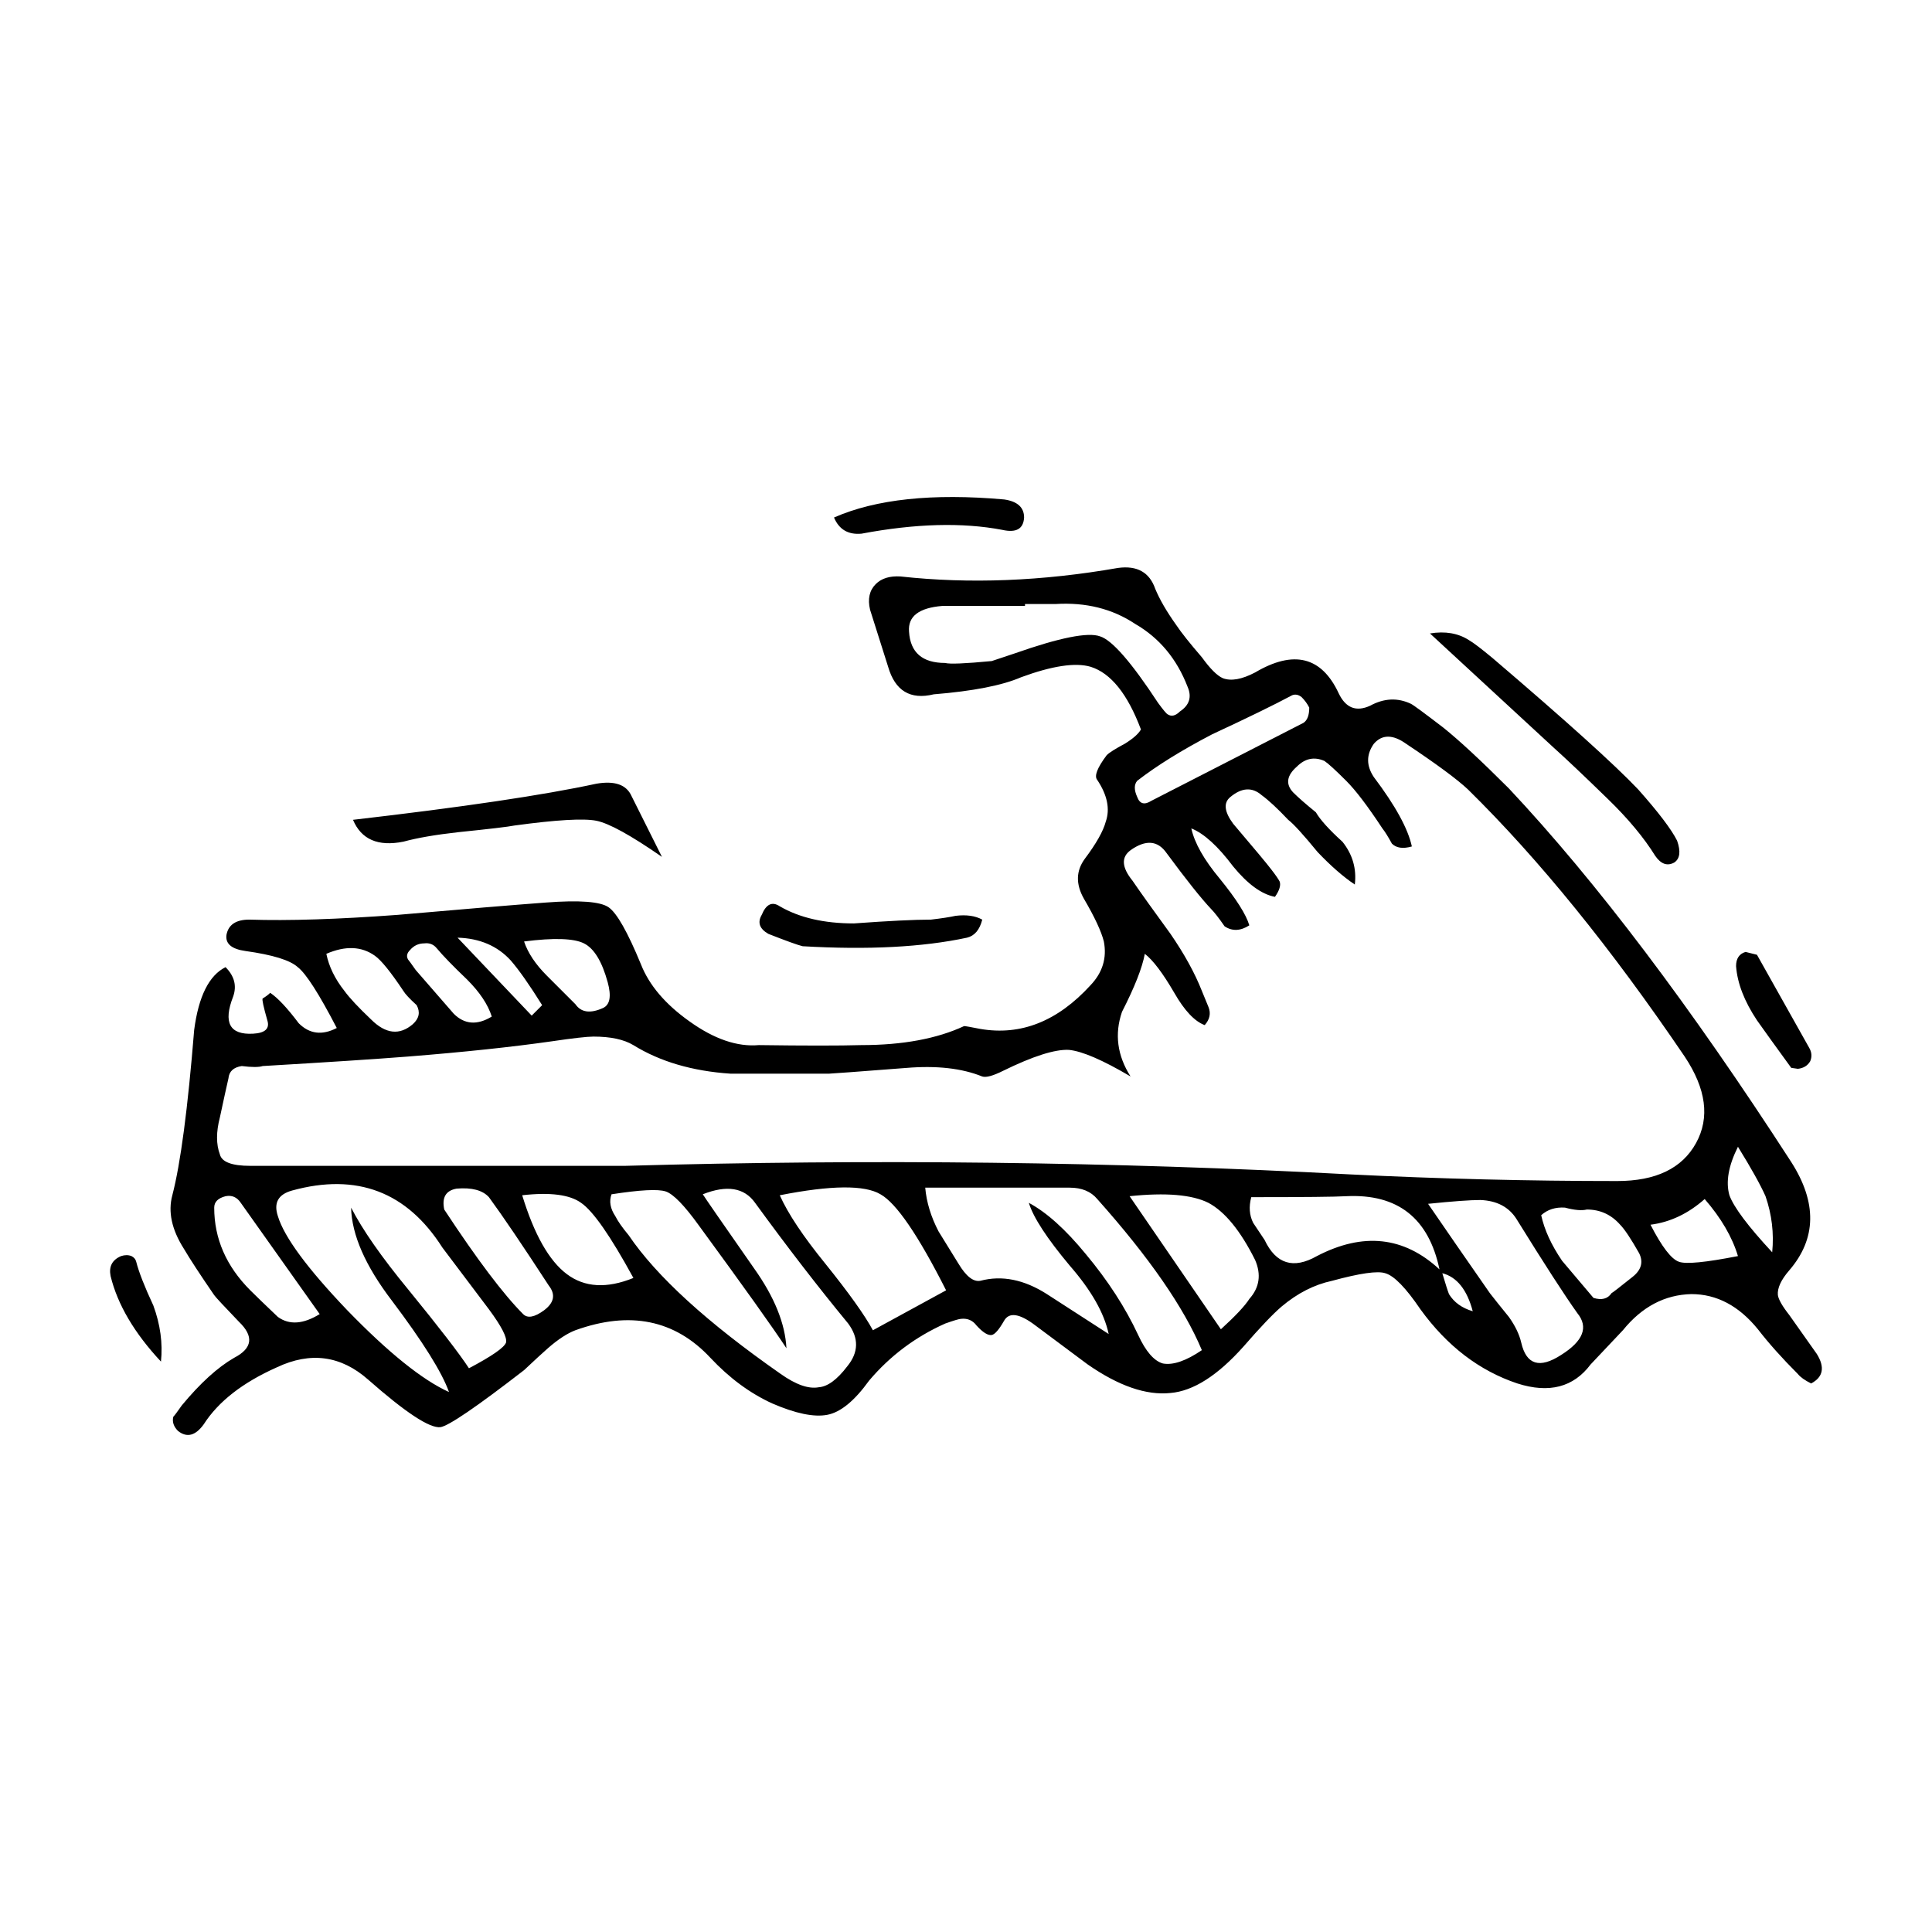 <?xml version="1.0" encoding="UTF-8"?>
<!-- Uploaded to: SVG Repo, www.svgrepo.com, Generator: SVG Repo Mixer Tools -->
<svg fill="#000000" width="800px" height="800px" version="1.1" viewBox="144 144 512 512" xmlns="http://www.w3.org/2000/svg">
 <path d="m186.66 504.84c-7.055-7.559-11.508-15.113-13.352-22.672-0.504-2.519 0.418-4.281 2.769-5.289 1.008-0.332 1.934-0.332 2.769 0 0.676 0.332 1.094 0.84 1.258 1.512 0.676 2.684 2.188 6.551 4.535 11.586 1.848 5.035 2.523 9.992 2.019 14.863zm30.984-38.539c1.676 5.543 7.809 13.855 18.391 24.934 10.914 11.25 19.902 18.477 26.953 21.668-1.844-5.203-6.883-13.27-15.113-24.188-7.047-9.234-10.66-17.461-10.828-24.68 3.023 5.879 8.062 13.098 15.113 21.664 8.227 10.078 13.598 17.051 16.117 20.906 6.047-3.195 9.324-5.461 9.824-6.805 0.332-1.344-1.176-4.281-4.527-8.816l-12.344-16.375c-9.406-14.777-22.672-19.816-39.801-15.113-3.703 1.012-4.961 3.277-3.785 6.805zm-16.875-2.269c0 8.227 3.188 15.531 9.566 21.914 1.516 1.512 3.945 3.863 7.305 7.055 3.027 2.188 6.715 1.93 11.082-0.754l-20.906-29.473c-1.004-1.512-2.352-2.102-4.031-1.77-2.008 0.508-3.016 1.516-3.016 3.027zm72.801-2.769c-1.684-1.848-4.535-2.606-8.566-2.266-2.856 0.504-3.945 2.352-3.273 5.543 8.73 13.27 15.703 22.504 20.906 27.711 1.176 1.176 3.023 0.84 5.543-1.008 2.684-2.012 3.109-4.195 1.258-6.551-6.887-10.582-12.176-18.391-15.867-23.43zm38.289 21.41c-6.047-11.082-10.664-17.719-13.855-19.902-3.023-2.188-8.23-2.852-15.617-2.016 3.188 10.414 7.133 17.383 11.84 20.906 4.703 3.531 10.574 3.871 17.633 1.012zm8.562-22.926c-2.016-0.672-6.805-0.418-14.363 0.754-0.672 1.848-0.332 3.777 1.008 5.793 0.676 1.344 1.848 3.023 3.527 5.039 7.391 10.914 20.824 23.176 40.305 36.777 4.031 2.852 7.391 4.031 10.078 3.527 2.352-0.168 4.871-2.016 7.559-5.547 3.023-3.691 3.102-7.473 0.25-11.336-7.891-9.566-16.121-20.238-24.68-31.992-2.856-4.031-7.473-4.785-13.855-2.266 0.504 0.84 5.039 7.391 13.598 19.648 5.375 7.559 8.23 14.605 8.566 21.156-3.527-5.371-11.25-16.203-23.176-32.492-3.863-5.367-6.805-8.387-8.816-9.062zm56.93 0.762c-4.195-2.519-13.098-2.434-26.703 0.25 2.18 4.871 6.211 10.918 12.086 18.141 6.211 7.723 10.414 13.598 12.594 17.633l19.402-10.586c-7.387-14.605-13.18-23.086-17.379-25.438zm-78.594-66.504c-2.691-1.344-7.981-1.512-15.871-0.504 1.008 3.023 3.023 6.047 6.047 9.07 1.676 1.676 4.195 4.195 7.559 7.559 1.512 2.188 3.945 2.519 7.305 1.008 1.844-0.84 2.262-3.109 1.258-6.805-1.516-5.543-3.609-8.988-6.297-10.328zm-33.25-29.473c-6.047 0.672-10.918 1.512-14.605 2.519-6.723 1.344-11.168-0.59-13.352-5.793 29.055-3.356 50.547-6.551 64.488-9.566 4.871-0.84 7.977 0.25 9.324 3.269l8.062 16.121c-8.23-5.707-14.02-8.902-17.383-9.574-3.359-0.672-10.578-0.25-21.664 1.258-1.688 0.34-6.644 0.922-14.871 1.766zm-9.07 29.473c-1.512 0-2.769 0.59-3.777 1.77-0.84 0.836-1.008 1.676-0.504 2.519 0.168 0.168 0.836 1.094 2.012 2.769l10.078 11.586c2.852 2.852 6.211 3.109 10.078 0.754-1.008-3.195-3.188-6.465-6.551-9.824-3.691-3.527-6.383-6.297-8.062-8.312-0.84-1.016-1.934-1.434-3.273-1.262zm22.926 4.535c-3.527-3.863-8.227-5.879-14.105-6.047l19.648 20.656 2.769-2.769c-3.359-5.379-6.133-9.324-8.312-11.84zm-36.023-1.262c-3.527-2.519-7.812-2.684-12.852-0.508 0.676 3.359 2.266 6.637 4.785 9.824 1.344 1.848 3.691 4.367 7.055 7.559 3.863 3.863 7.559 4.289 11.082 1.258 1.676-1.512 2.012-3.188 1.004-5.039-1.844-1.676-3.023-2.938-3.523-3.777-3.356-5.035-5.871-8.141-7.551-9.316zm233.27 80.609c-3.863-7.723-7.981-12.762-12.344-15.113-4.367-2.188-11.336-2.769-20.906-1.77l24.188 35.266c3.863-3.523 6.383-6.207 7.559-8.062 2.676-3.016 3.18-6.457 1.504-10.32zm-41.816-16.121c-1.684-2.016-4.117-3.023-7.305-3.023h-38.293c0.336 3.863 1.516 7.723 3.527 11.586 0.508 0.84 2.266 3.691 5.289 8.566 2.016 3.356 3.945 4.871 5.793 4.527 5.707-1.512 11.586-0.332 17.633 3.527 3.359 2.188 8.816 5.715 16.375 10.578-1.176-5.543-4.621-11.586-10.328-18.137-6.047-7.227-9.656-12.762-10.832-16.625 4.707 2.519 9.742 7.047 15.113 13.602 5.879 7.047 10.496 14.188 13.855 21.41 2.016 4.363 4.195 6.883 6.551 7.559 2.684 0.504 6.133-0.676 10.332-3.527-4.703-11.242-13.941-24.598-27.711-40.043zm65.996-0.762c-2.852 0.172-11.25 0.258-25.191 0.258-0.676 2.519-0.504 4.781 0.504 6.801 0.676 1.008 1.684 2.519 3.027 4.535 3.023 6.383 7.644 7.809 13.855 4.281 12.258-6.383 23.09-5.203 32.496 3.527-2.859-13.602-11.086-20.066-24.691-19.402zm63.734 3.531c-1.352 0.336-3.273 0.168-5.793-0.504-2.519-0.168-4.621 0.504-6.297 2.012 0.84 3.871 2.684 7.894 5.543 12.09 0.84 1.008 3.613 4.281 8.312 9.824 2.188 0.672 3.777 0.25 4.785-1.258 0.332-0.168 2.18-1.594 5.543-4.289 2.352-1.844 2.938-3.945 1.77-6.297-2.188-3.863-3.871-6.383-5.039-7.559-2.359-2.68-5.305-4.019-8.824-4.019zm16.875 4.027c3.023 5.879 5.543 9.152 7.559 9.824 1.844 0.676 7.055 0.168 15.617-1.512-1.512-5.039-4.449-10.078-8.816-15.113-4.367 3.863-9.152 6.137-14.359 6.801zm-53.402 18.395c1.344 2.188 3.441 3.691 6.297 4.535-1.516-5.715-4.203-9.074-8.066-10.078 0.848 2.856 1.434 4.699 1.77 5.543zm15.871 6.043c1.676 2.352 2.769 4.621 3.273 6.801 1.344 5.879 4.871 6.973 10.578 3.273 5.879-3.691 7.305-7.391 4.289-11.082-3.359-4.707-8.73-13.012-16.121-24.938-2.016-3.188-5.203-4.871-9.574-5.039-2.684 0-7.305 0.336-13.855 1.008 4.367 6.383 9.824 14.273 16.375 23.68 1.172 1.512 2.848 3.613 5.035 6.297zm68.012-31.996c-1.344-3.023-3.777-7.387-7.305-13.098-2.519 5.039-3.269 9.32-2.262 12.848 1.168 3.195 4.949 8.23 11.336 15.113 0.5-5.031-0.09-9.992-1.77-14.863zm-5.289-64.734 3.023 0.754 13.855 24.68c0.676 1.176 0.754 2.352 0.258 3.527-0.676 1.176-1.77 1.848-3.273 2.016l-1.762-0.258c-4.035-5.543-7.055-9.738-9.074-12.594-3.356-5.039-5.203-9.82-5.543-14.359-0.004-2.008 0.84-3.266 2.516-3.766zm-73.305-82.629c1.176 0.676 3.269 2.266 6.297 4.785 19.477 16.625 32.324 28.219 38.535 34.762 5.375 6.047 8.816 10.578 10.332 13.602 1.004 2.852 0.75 4.781-0.754 5.789-1.848 1.008-3.527 0.422-5.039-1.762-3.023-4.871-7.227-9.91-12.594-15.113-6.211-6.047-11.004-10.586-14.359-13.602l-32.746-30.23c4.031-0.66 7.473-0.074 10.328 1.77zm-89.676 55.676c-2.519 1.844-2.352 4.527 0.504 8.062 2.188 3.195 5.543 7.891 10.078 14.105 3.691 5.375 6.465 10.414 8.312 15.113 0.332 0.84 0.922 2.266 1.762 4.289 0.672 1.676 0.332 3.269-1.008 4.781-2.684-1.004-5.371-3.863-8.062-8.559-3.027-5.203-5.629-8.652-7.809-10.332-0.676 3.691-2.691 8.816-6.047 15.371-2.016 5.875-1.258 11.586 2.266 17.125-7.391-4.363-12.852-6.715-16.375-7.047-3.691-0.168-9.492 1.676-17.383 5.543-2.684 1.344-4.535 1.848-5.547 1.512-5.371-2.18-12.086-2.938-20.152-2.266-13.098 1.008-19.895 1.516-20.402 1.516h-26.199c-10.078-0.676-18.637-3.195-25.695-7.559-2.519-1.516-6.047-2.266-10.578-2.266-1.684 0-5.375 0.418-11.082 1.258-10.586 1.512-23.262 2.852-38.039 4.031-8.566 0.676-21.41 1.512-38.543 2.519-1.008 0.332-2.852 0.332-5.543 0-2.188 0.332-3.359 1.426-3.527 3.273-0.508 2.18-1.258 5.621-2.266 10.328-1.008 3.863-1.008 7.141 0 9.824 0.504 2.012 3.188 3.023 8.062 3.023h99.25c65.496-1.844 129.57-1.094 192.2 2.266 23.68 1.176 47.273 1.762 70.785 1.762 10.242 0 17.215-3.356 20.906-10.078 3.688-6.715 2.684-14.359-3.027-22.922-19.477-28.719-38.629-52.309-57.43-70.785-2.856-2.684-8.312-6.715-16.375-12.09-3.527-2.519-6.387-2.519-8.566 0-2.016 2.856-2.016 5.793 0 8.816 5.707 7.559 9.07 13.688 10.078 18.391-2.352 0.672-4.117 0.418-5.289-0.754-1.008-1.844-1.848-3.188-2.519-4.031-3.871-5.879-7.055-10.078-9.574-12.594-2.852-2.852-4.785-4.621-5.793-5.289-2.684-1.176-5.125-0.676-7.301 1.512-2.691 2.352-3.027 4.621-1.008 6.801 1.344 1.352 3.356 3.109 6.047 5.297 1.168 2.012 3.523 4.613 7.047 7.809 2.684 3.359 3.777 7.141 3.273 11.336-3.027-2.016-6.297-4.871-9.824-8.566-3.863-4.707-6.465-7.559-7.809-8.566-2.856-3.023-5.203-5.203-7.055-6.551-2.519-2.188-5.289-2.016-8.309 0.504-1.848 1.516-1.598 3.871 0.75 7.055 5.715 6.715 9.07 10.75 10.078 12.09 1.176 1.512 1.934 2.606 2.266 3.269 0.332 1.008-0.086 2.352-1.258 4.031-3.527-0.672-7.227-3.356-11.082-8.062-4.031-5.371-7.723-8.73-11.082-10.078 0.84 3.863 3.359 8.312 7.559 13.352 4.367 5.371 6.973 9.488 7.812 12.34-2.352 1.516-4.535 1.598-6.555 0.258-1.512-2.188-2.684-3.691-3.523-4.535-2.691-2.852-6.637-7.809-11.844-14.863-2.34-3.367-5.527-3.625-9.559-0.77zm-39.305 18.391c-0.672 2.684-2.012 4.289-4.031 4.785-11.754 2.519-26.285 3.273-43.574 2.266-1.352-0.332-4.367-1.426-9.074-3.273-2.352-1.344-2.938-3.023-1.762-5.039 1.176-2.852 2.769-3.613 4.785-2.266 5.203 3.027 11.754 4.535 19.645 4.535 9.238-0.672 16.043-1.008 20.41-1.008 2.852-0.332 5.039-0.672 6.551-1.008 2.856-0.34 5.207-0.008 7.051 1.008zm11.09-106.56c-0.168 3.023-2.102 4.109-5.789 3.269-10.586-2.012-23.008-1.676-37.281 1.008-3.527 0.332-5.965-1.094-7.305-4.281 11.082-4.871 26.117-6.465 45.09-4.785 3.523 0.508 5.285 2.106 5.285 4.789zm73.555 47.605c-0.84-0.672-1.684-0.836-2.519-0.504-4.707 2.519-11.758 5.965-21.16 10.328-8.066 4.203-14.695 8.312-19.902 12.344-0.84 1.008-0.84 2.434 0 4.281 0.672 1.848 1.93 2.188 3.777 1.008l40.305-20.656c1.008-0.676 1.512-2.016 1.512-4.031-0.5-1-1.172-1.926-2.012-2.769zm-35.523 4.539c1.008 0.676 2.102 0.418 3.273-0.754 2.519-1.676 3.188-3.863 2.016-6.551-2.856-7.391-7.473-12.93-13.855-16.625-6.047-4.031-13.105-5.793-21.16-5.289h-8.066v0.504h-21.914c-6.211 0.508-9.148 2.769-8.816 6.805 0.332 5.543 3.527 8.309 9.574 8.309 1.168 0.336 5.289 0.168 12.34-0.504l6.047-2.016c11.926-4.195 19.48-5.707 22.672-4.527 3.195 1.004 8.312 6.883 15.367 17.633 1.352 1.836 2.191 2.852 2.523 3.016zm2.273-23.68c1.344 2.016 3.613 4.871 6.805 8.566 2.18 3.023 4.031 4.871 5.543 5.543 2.188 0.84 5.039 0.336 8.566-1.512 10.242-6.047 17.633-4.195 22.164 5.547 1.848 3.863 4.621 4.953 8.312 3.269 3.691-2.012 7.305-2.18 10.832-0.504 0.672 0.332 3.523 2.434 8.559 6.297 4.203 3.359 9.992 8.73 17.383 16.121 23.18 24.68 48.113 57.68 74.82 98.992 6.883 10.75 6.715 20.32-0.508 28.719-2.188 2.519-3.188 4.707-3.023 6.551 0.168 1.176 1.176 2.941 3.023 5.289l7.305 10.332c2.188 3.523 1.676 6.133-1.512 7.809-1.684-0.84-2.856-1.676-3.527-2.519-4.195-4.195-7.723-8.148-10.578-11.844-5.039-6.207-10.918-9.32-17.633-9.32-7.055 0.168-13.105 3.359-18.141 9.574l-8.566 9.07c-4.527 6.047-11 7.723-19.398 5.039-10.078-3.359-18.641-9.91-25.695-19.648-3.871-5.707-6.973-8.902-9.324-9.566-2.012-0.676-6.715 0-14.105 2.012-4.707 1.008-9.148 3.273-13.352 6.805-2.352 2.012-5.707 5.543-10.078 10.578-6.883 7.723-13.348 11.84-19.398 12.344-6.383 0.672-13.688-1.848-21.914-7.559l-13.855-10.328c-4.203-3.195-6.973-3.613-8.312-1.258-1.34 2.352-2.434 3.613-3.273 3.777-1.004 0.168-2.352-0.676-4.031-2.519-1.008-1.344-2.352-1.934-4.031-1.77-0.504 0-1.934 0.422-4.281 1.258-7.894 3.527-14.609 8.566-20.152 15.113-3.871 5.375-7.559 8.398-11.082 9.07-3.527 0.676-8.398-0.332-14.609-3.023-5.879-2.684-11.336-6.715-16.375-12.09-9.402-10.078-21.328-12.504-35.77-7.301-2.188 0.836-4.621 2.434-7.305 4.781-1.344 1.176-3.445 3.109-6.297 5.793-12.594 9.742-19.984 14.781-22.168 15.113-2.852 0.332-9.234-3.863-19.145-12.594-7.227-6.383-15.281-7.473-24.184-3.273-9.07 4.035-15.531 9.074-19.398 15.113-2.188 3.027-4.453 3.613-6.805 1.77-1.176-1.176-1.594-2.434-1.258-3.777 0.332-0.332 1.094-1.344 2.266-3.027 4.871-5.875 9.488-10.078 13.855-12.594 4.871-2.519 5.289-5.707 1.258-9.566-4.031-4.195-6.211-6.551-6.551-7.055-3.691-5.371-6.383-9.488-8.066-12.344-3.188-5.039-4.195-9.738-3.023-14.105 2.188-8.395 4.109-23.004 5.793-43.832 1.168-8.902 3.945-14.438 8.309-16.625 2.352 2.352 3.027 4.953 2.016 7.809-2.684 6.887-0.926 10.168 5.289 9.824 3.188-0.168 4.449-1.344 3.777-3.527-1.008-3.523-1.426-5.457-1.258-5.789 0.84-0.508 1.512-1.008 2.016-1.512 2.012 1.344 4.527 4.031 7.559 8.062 2.852 2.852 6.207 3.273 10.078 1.258-4.707-9.07-8.148-14.438-10.332-16.121-2.012-1.844-6.629-3.269-13.855-4.281-3.691-0.508-5.371-1.934-5.039-4.289 0.508-2.684 2.519-4.031 6.047-4.031 10.41 0.336 23.512-0.086 39.297-1.258 17.301-1.512 30.395-2.606 39.301-3.269 8.902-0.676 14.438-0.258 16.625 1.258 2.18 1.512 5.039 6.551 8.566 15.113 2.18 5.543 6.465 10.578 12.848 15.113 6.551 4.699 12.68 6.801 18.383 6.297 12.262 0.168 21.328 0.168 27.207 0 10.918 0 19.984-1.684 27.207-5.039 0.332 0 1.762 0.25 4.281 0.75 10.746 1.848 20.484-2.012 29.223-11.586 3.195-3.359 4.367-7.227 3.527-11.586-0.676-2.684-2.434-6.465-5.289-11.336-2.188-3.863-2.102-7.391 0.25-10.586 3.023-4.031 4.871-7.301 5.543-9.82 1.176-3.359 0.422-7.055-2.262-11.082-0.84-1.008 0-3.195 2.519-6.551 0.672-0.676 2.262-1.684 4.781-3.027 2.188-1.344 3.613-2.606 4.289-3.777-3.527-9.402-7.981-14.949-13.352-16.625-4.031-1.176-10.16-0.25-18.383 2.769-5.039 2.188-12.766 3.691-23.18 4.535-6.211 1.512-10.242-0.926-12.086-7.305l-4.785-15.113c-0.676-2.852-0.168-5.125 1.512-6.801 1.512-1.516 3.691-2.188 6.551-2.016 18.309 2.016 37.535 1.258 57.688-2.266 5.039-0.672 8.312 1.176 9.824 5.547 1.184 2.852 3.031 6.035 5.551 9.566z" fill-rule="evenodd"/>
</svg>